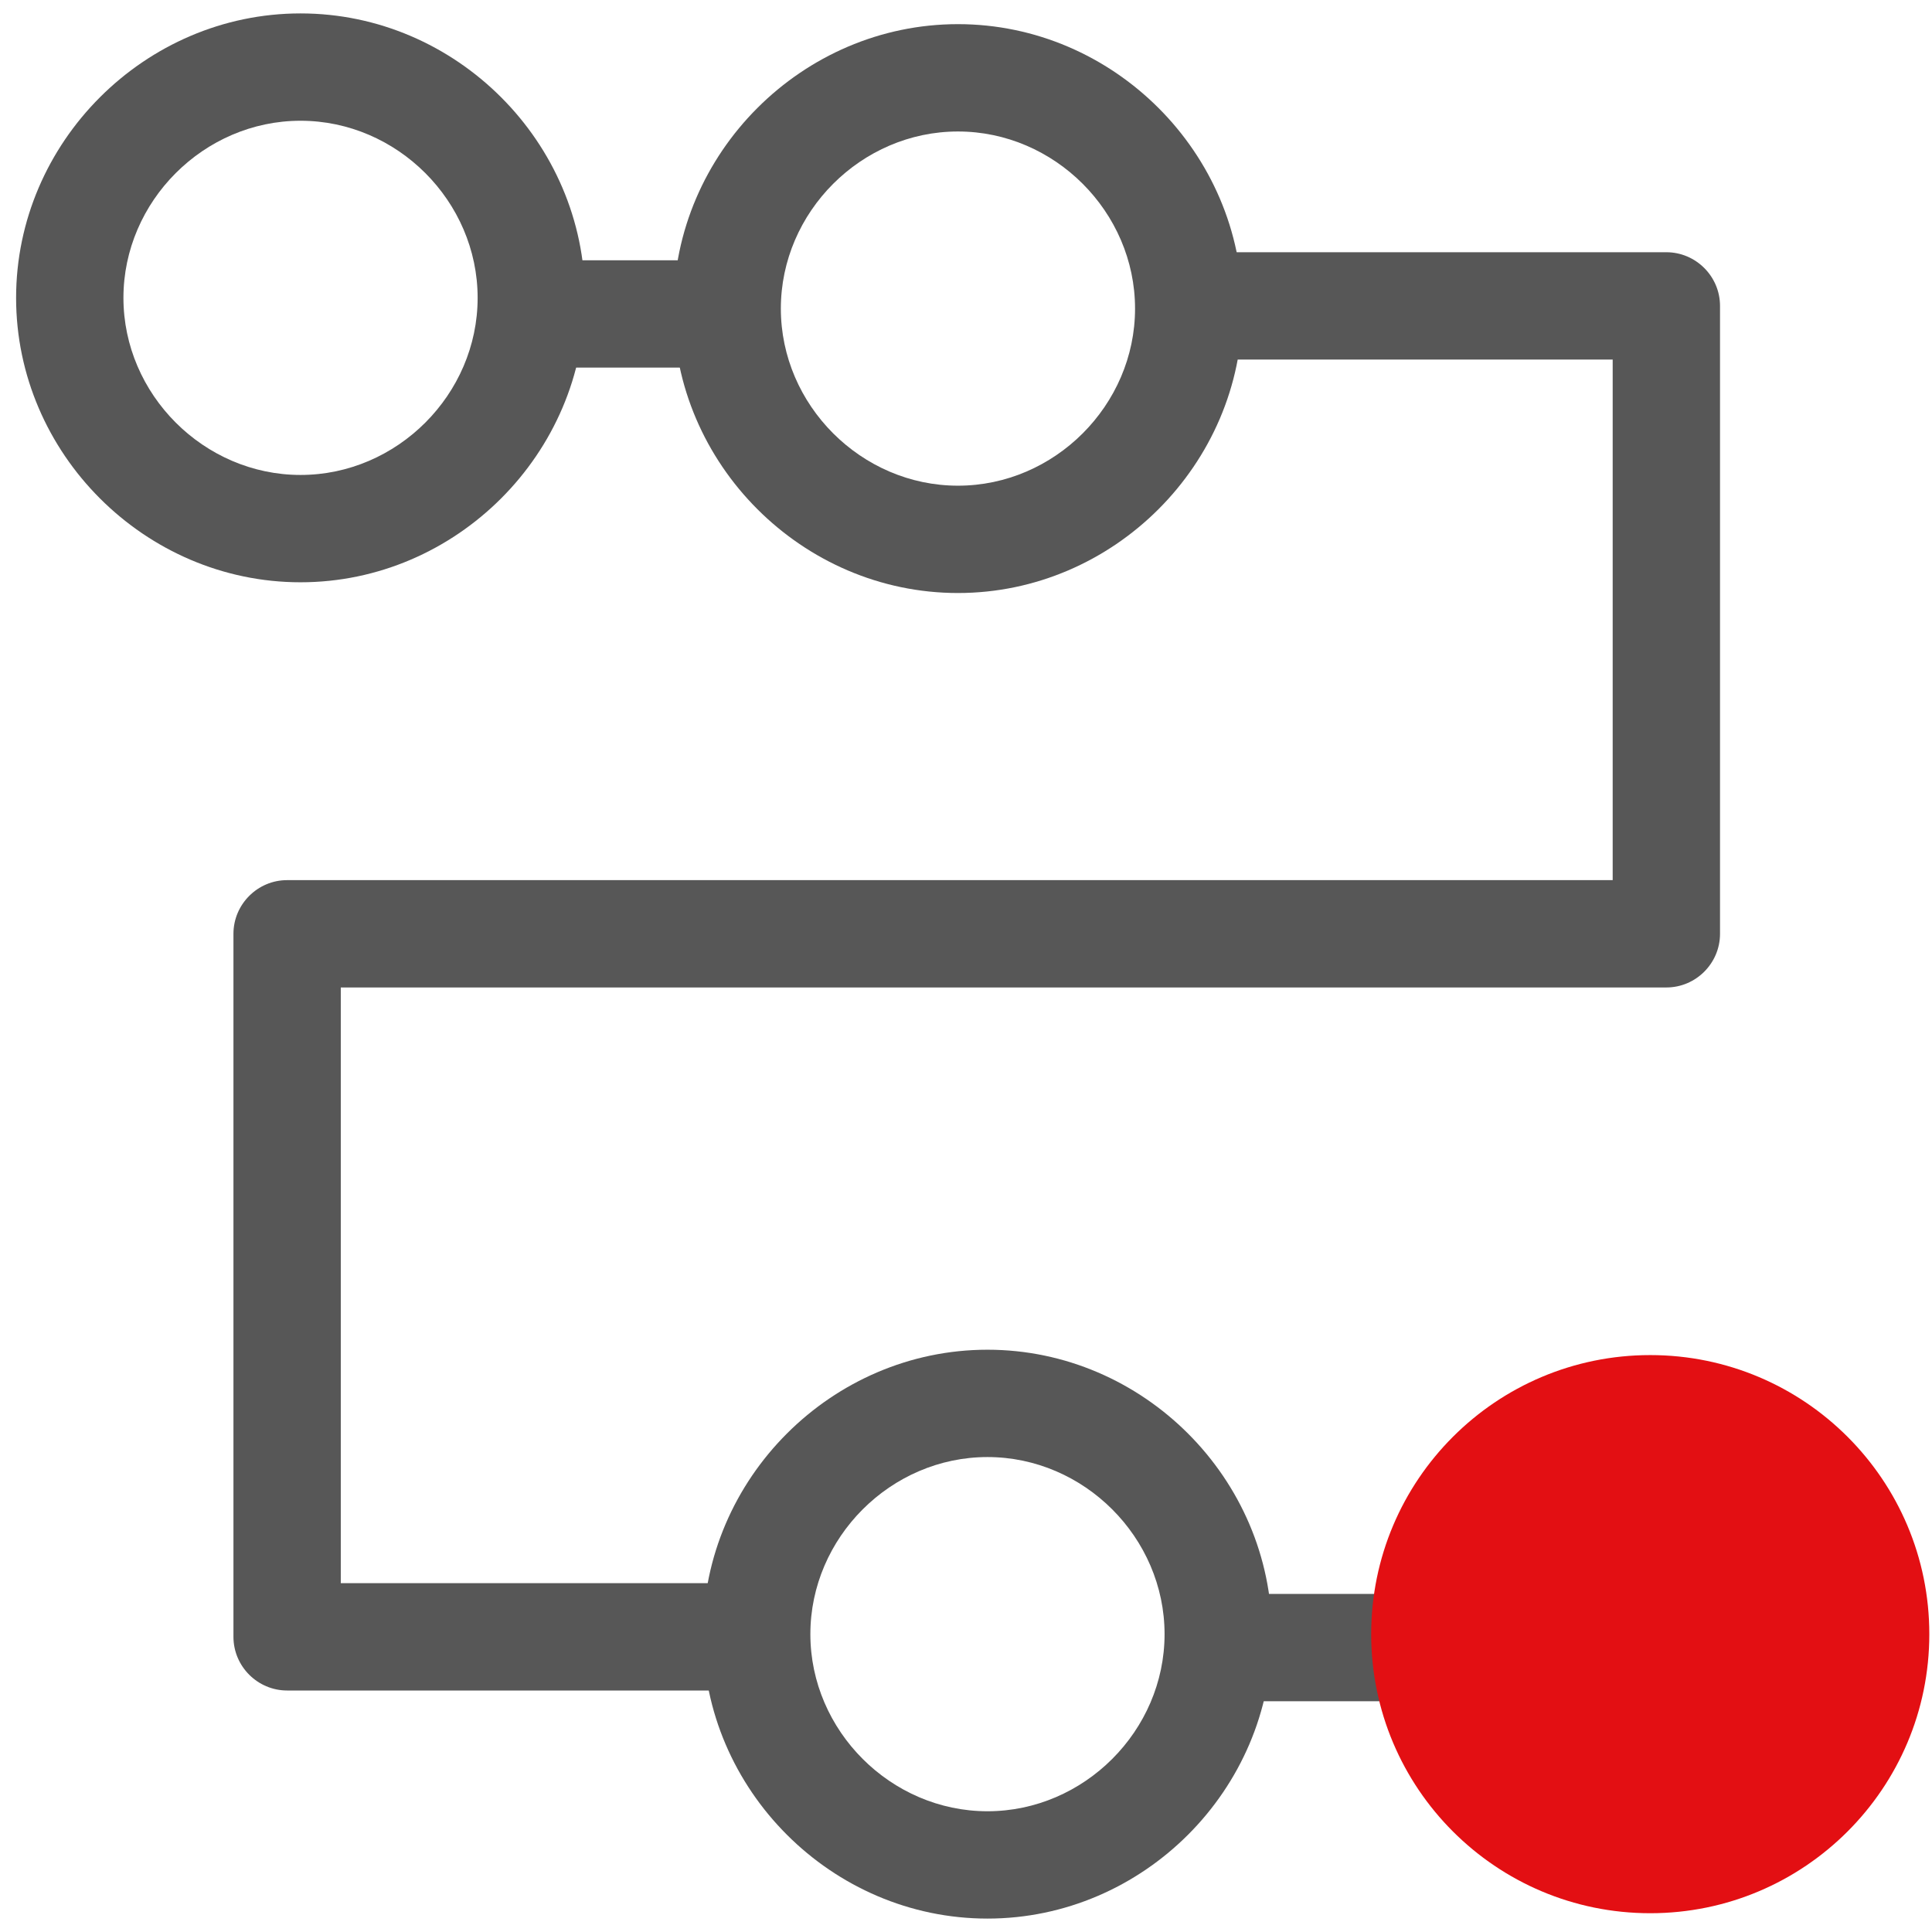 <?xml version="1.0" encoding="UTF-8"?>
<svg id="Warstwa_1" data-name="Warstwa 1" xmlns="http://www.w3.org/2000/svg" version="1.1" xmlns:xodm="http://www.corel.com/coreldraw/odm/2003" viewBox="0 0 72 72">
  <defs>
    <style>
      .cls-1 {
        fill: #575757;
      }

      .cls-1, .cls-2 {
        stroke-width: 0px;
      }

      .cls-2 {
        fill: #e30f13;
      }
    </style>
  </defs>
  <path class="cls-1" d="M27.6,63H10.7c-1.1,0-2-.9-2-2v-26.2c0-1.1.9-2,2-2h49.4V13.4h-14.3c-1.1,0-2-.9-2-2s.9-2,2-2h16.3c1.1,0,2,.9,2,2v23.4c0,1.1-.9,2-2,2H12.7v22.2h14.9c1.1,0,2,.9,2,2s-.9,2-2,2Z"/>
  <path class="cls-1" d="M36.8,71.5c-5.8,0-10.6-4.8-10.6-10.6s4.8-10.6,10.6-10.6,10.6,4.8,10.6,10.6-4.8,10.6-10.6,10.6ZM36.8,54.3c-3.6,0-6.6,3-6.6,6.6s3,6.6,6.6,6.6,6.6-3,6.6-6.6-3-6.6-6.6-6.6Z"/>
  <path class="cls-1" d="M52.6,63.4h-6.5c-1.1,0-2-.9-2-2s.9-2,2-2h6.5c1.1,0,2,.9,2,2s-.9,2-2,2Z"/>
  <path class="cls-1" d="M11.2,21.7C5.4,21.7.6,16.9.6,11.1S5.4.5,11.2.5s10.6,4.8,10.6,10.6-4.8,10.6-10.6,10.6ZM11.2,4.5c-3.6,0-6.6,3-6.6,6.6s3,6.6,6.6,6.6,6.6-3,6.6-6.6-3-6.6-6.6-6.6Z"/>
  <path class="cls-1" d="M35.7,22.1c-5.8,0-10.6-4.8-10.6-10.6S29.9.9,35.7.9s10.6,4.8,10.6,10.6-4.8,10.6-10.6,10.6ZM35.7,4.9c-3.6,0-6.6,3-6.6,6.6s3,6.6,6.6,6.6,6.6-3,6.6-6.6-3-6.6-6.6-6.6Z"/>
  <path class="cls-1" d="M26.5,13.7h-5.7c-1.1,0-2-.9-2-2s.9-2,2-2h5.7c1.1,0,2,.9,2,2s-.9,2-2,2Z"/>
  <circle class="cls-2" cx="61.5" cy="60.9" r="10.4"/>
</svg>